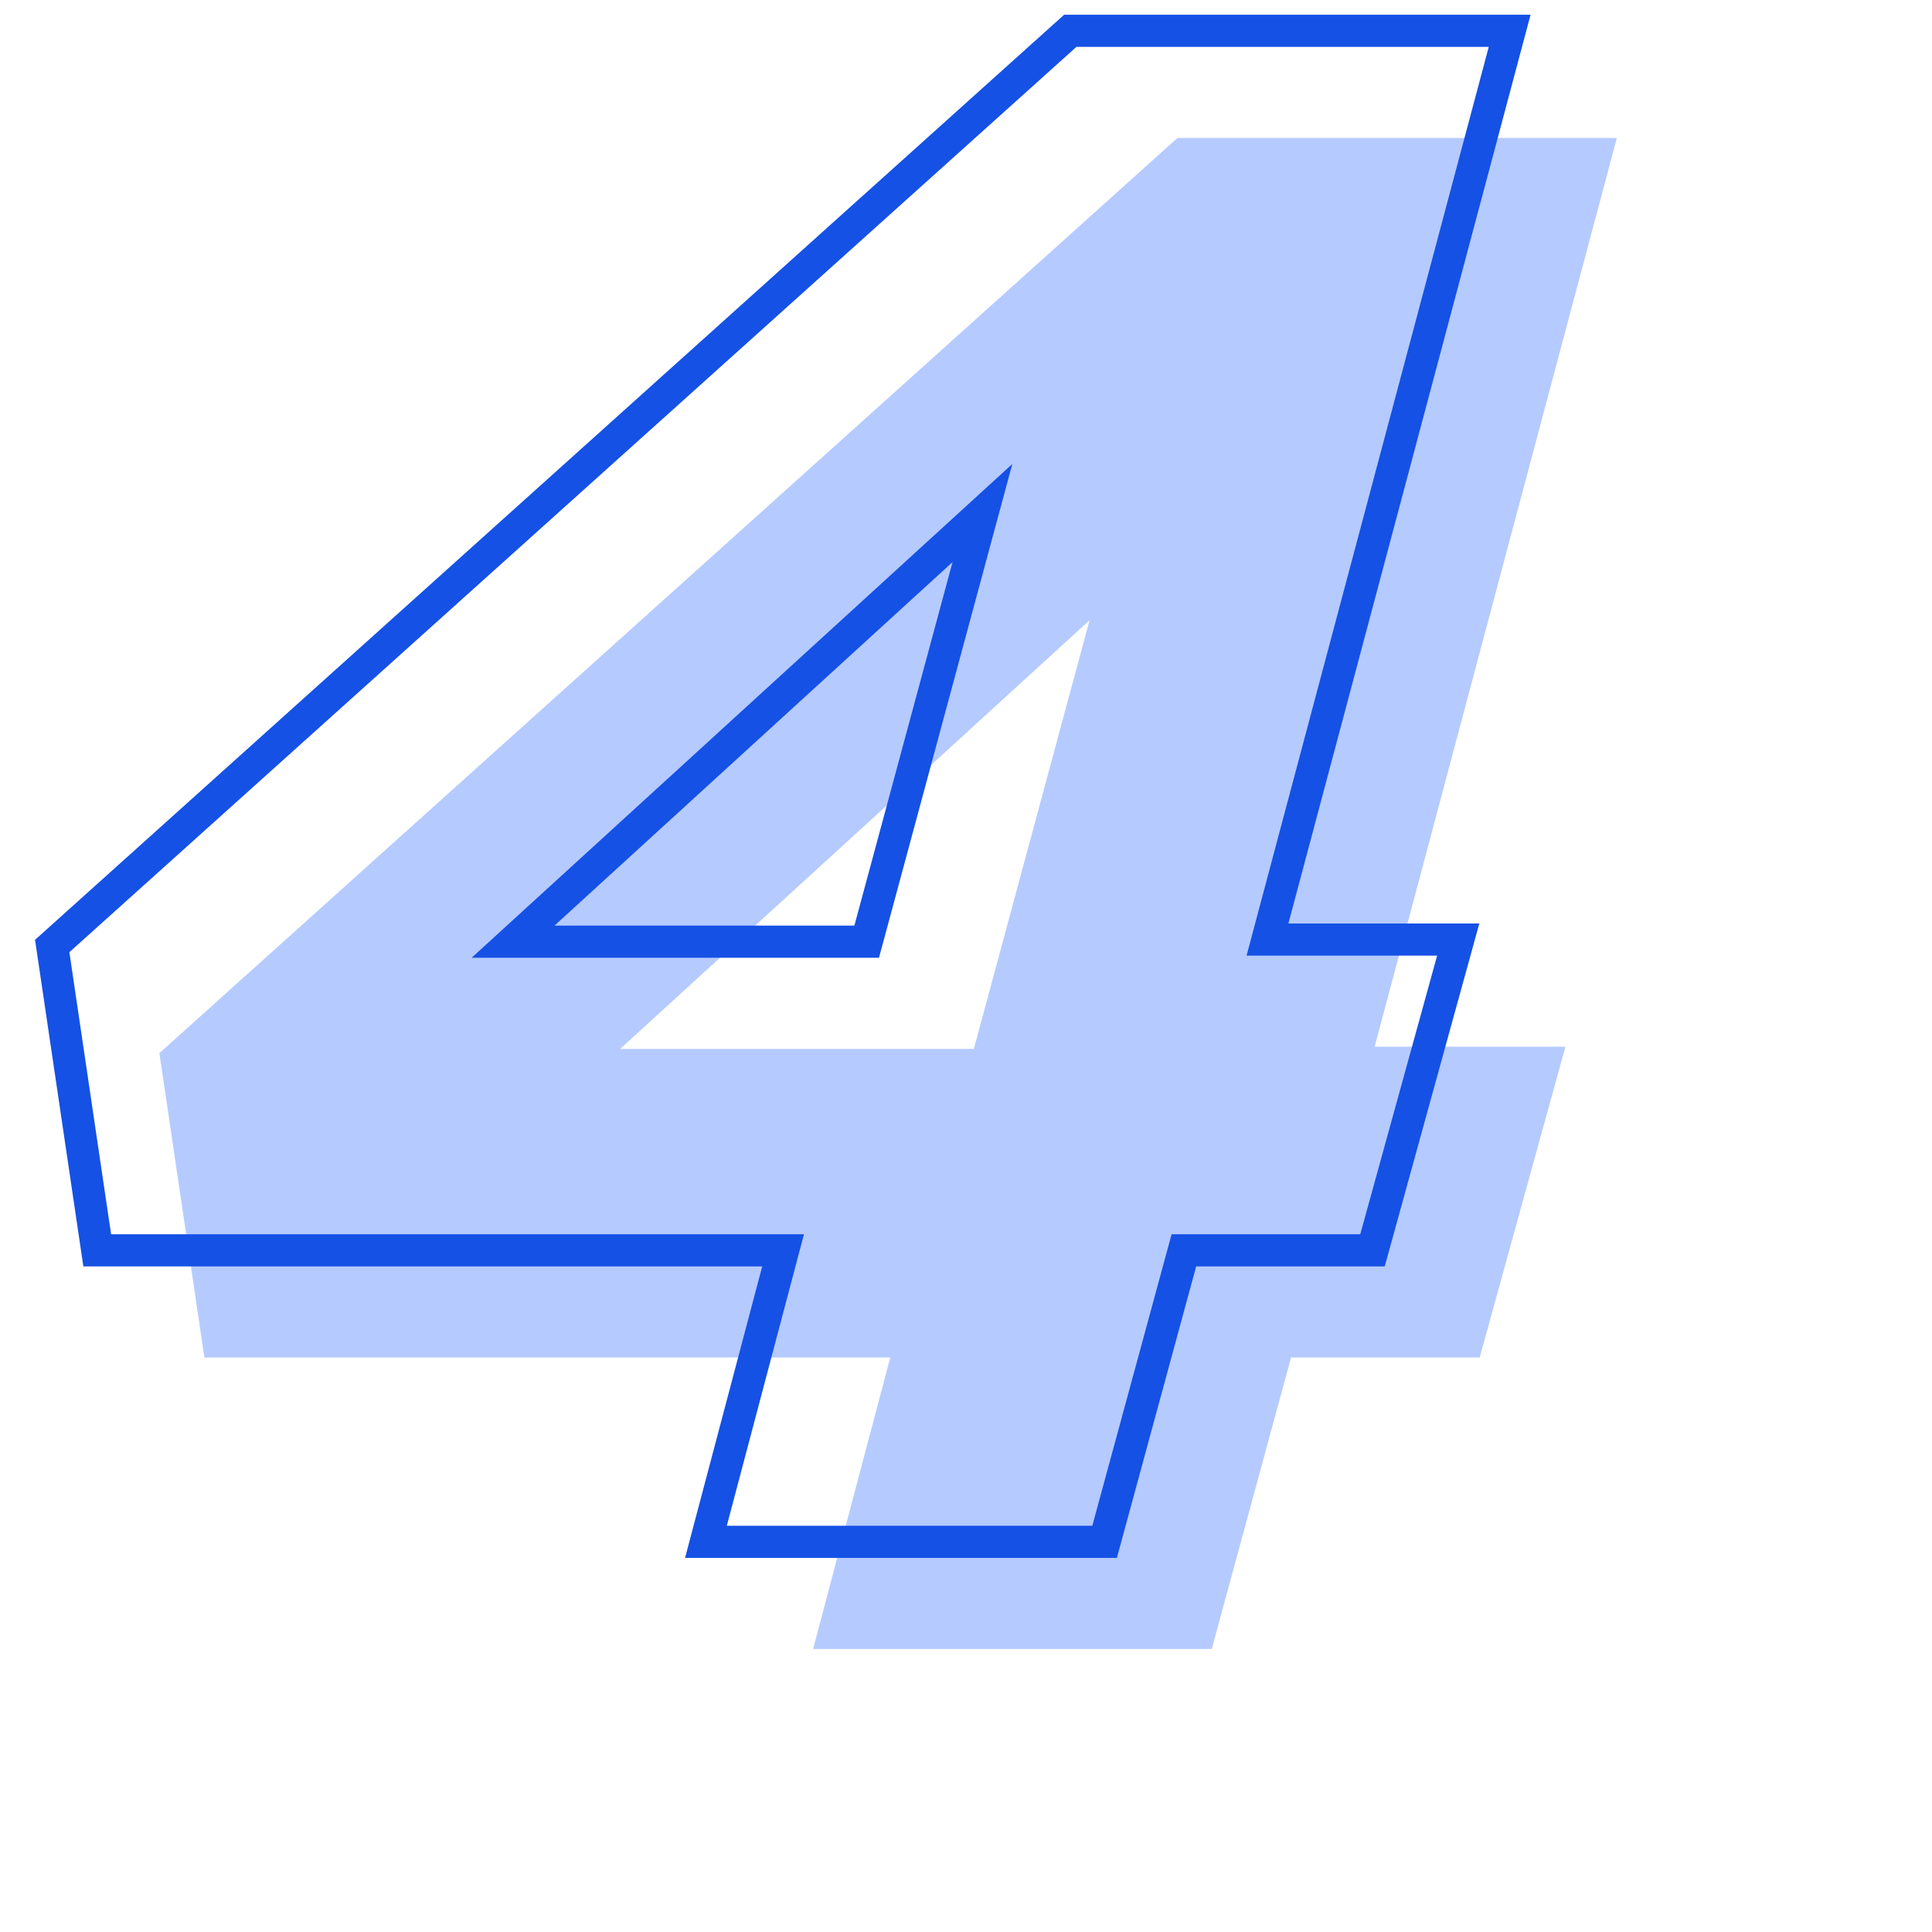 <svg viewBox="0 0 80 80" fill="none" xmlns="http://www.w3.org/2000/svg">
    <path d="M33.669 68.282L36.864 56.212H8.464L6.6 43.609L48.756 5.713H66.95L56.921 43.343H64.82L61.27 56.212H53.46L50.176 68.282H33.669ZM25.681 43.432H40.325L45.117 25.682L25.681 43.432Z" fill="#B5CAFF"/>
    <path d="M29.231 63.844L32.426 51.774H4.026L2.162 39.172L44.319 1.275H62.512L52.484 38.905H60.382L56.832 51.774H49.022L45.739 63.844H29.231ZM21.244 38.994H35.887L40.68 21.244L21.244 38.994Z" stroke="#1551E5" stroke-width="1.331"/>
</svg>
